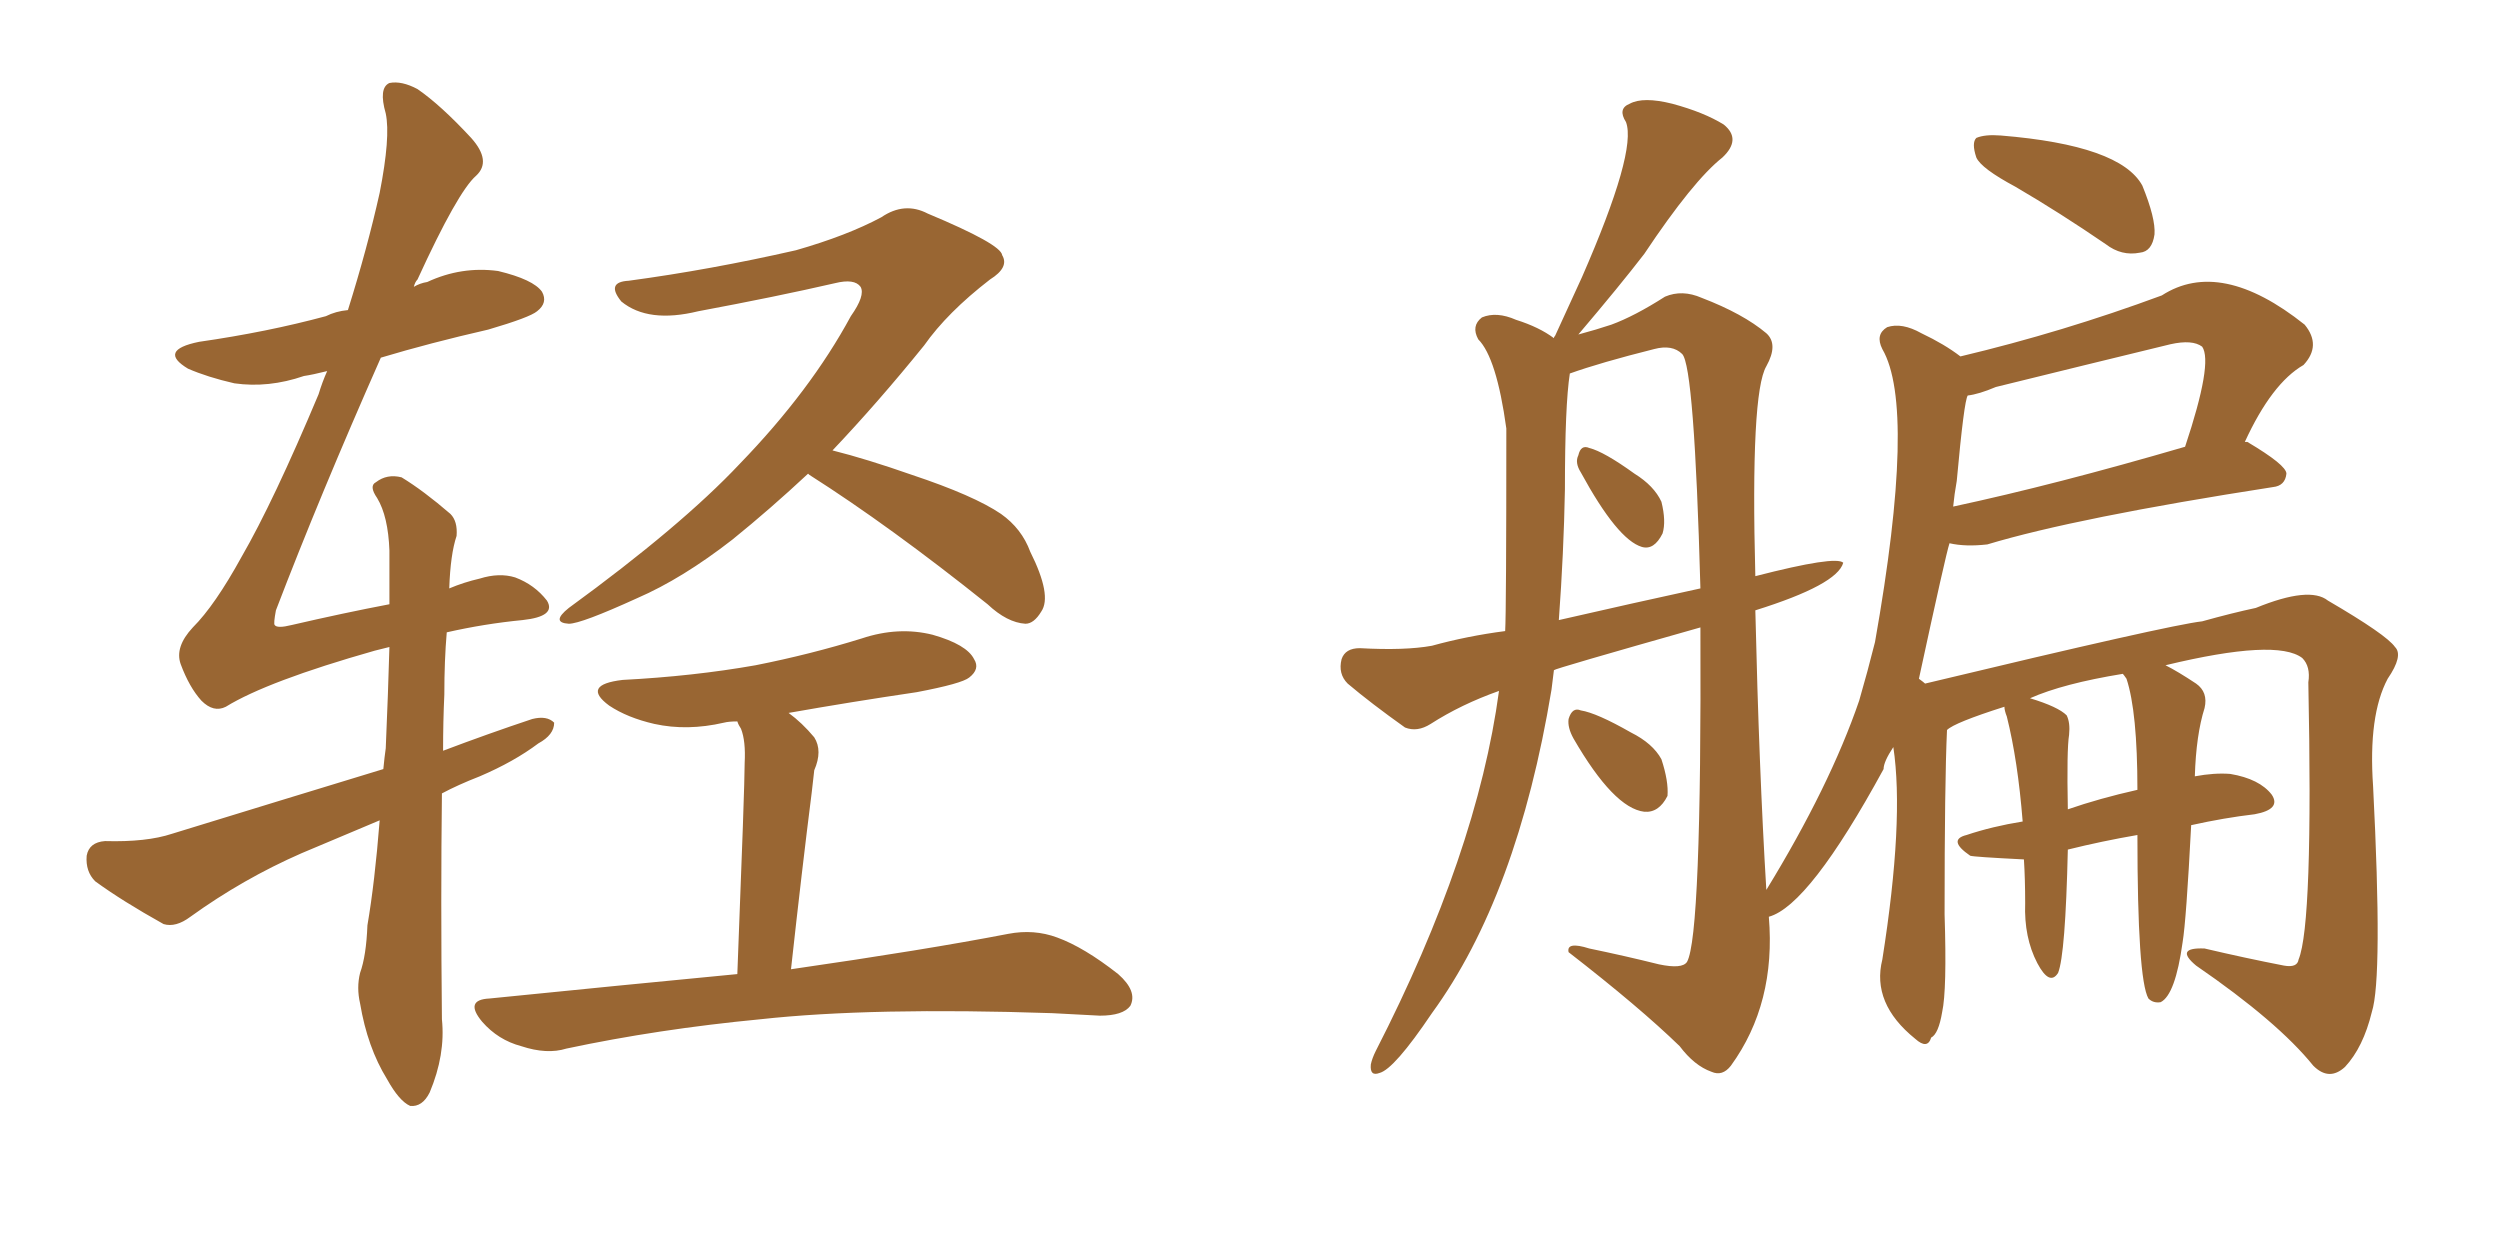 <svg xmlns="http://www.w3.org/2000/svg" xmlns:xlink="http://www.w3.org/1999/xlink" width="300" height="150"><path fill="#996633" padding="10" d="M45.56 98.44L45.56 98.44Q40.72 100.49 36.18 102.39L36.18 102.39Q29.15 105.47 22.85 110.01L22.85 110.01Q21.09 111.33 19.63 110.89L19.63 110.89Q14.65 108.11 11.43 105.76L11.43 105.76Q10.25 104.59 10.40 102.69L10.40 102.69Q10.69 101.07 12.60 100.93L12.60 100.93Q17.58 101.07 20.65 100.05L20.65 100.05Q33.98 95.95 46.00 92.29L46.00 92.29Q46.14 90.82 46.29 89.79L46.29 89.79Q46.58 83.06 46.73 77.64L46.73 77.64Q45.56 77.93 44.97 78.08L44.97 78.08Q32.08 81.74 27.10 84.81L27.10 84.81Q25.63 85.55 24.17 84.08L24.17 84.08Q22.71 82.47 21.68 79.69L21.68 79.69Q20.95 77.64 23.14 75.29L23.14 75.29Q25.78 72.66 29.00 66.80L29.00 66.80Q32.81 60.21 38.23 47.31L38.23 47.31Q38.67 45.85 39.26 44.53L39.26 44.53Q37.50 44.97 36.47 45.12L36.47 45.12Q32.23 46.58 28.13 46.00L28.13 46.00Q24.90 45.26 22.56 44.24L22.56 44.24Q18.90 42.04 23.88 41.02L23.88 41.02Q32.08 39.84 39.11 37.94L39.11 37.94Q40.28 37.35 41.75 37.21L41.75 37.21Q44.09 29.74 45.56 23.14L45.56 23.14Q46.88 16.41 46.29 13.62L46.29 13.62Q45.41 10.55 46.73 9.96L46.73 9.96Q48.19 9.67 50.10 10.69L50.10 10.69Q52.88 12.60 56.54 16.55L56.54 16.55Q59.03 19.34 57.13 21.09L57.13 21.09Q54.93 23.00 50.10 33.54L50.10 33.54Q49.80 33.84 49.66 34.42L49.66 34.42Q50.39 33.98 51.27 33.84L51.27 33.84Q55.37 31.93 59.77 32.52L59.77 32.52Q64.01 33.54 65.04 35.01L65.04 35.01Q65.77 36.33 64.45 37.35L64.45 37.35Q63.57 38.09 58.59 39.55L58.59 39.55Q51.56 41.16 45.70 42.92L45.70 42.92Q38.38 59.47 33.11 73.24L33.11 73.24Q32.81 74.85 32.96 75L32.96 75Q33.25 75.44 35.01 75L35.01 75Q41.31 73.54 46.73 72.51L46.73 72.51Q46.73 68.85 46.73 66.06L46.73 66.06Q46.58 61.96 45.26 59.77L45.26 59.77Q44.24 58.30 45.12 57.86L45.12 57.86Q46.44 56.84 48.19 57.28L48.19 57.28Q50.83 58.89 54.05 61.67L54.05 61.67Q54.93 62.55 54.79 64.31L54.79 64.31Q54.05 66.50 53.91 70.61L53.91 70.61Q55.66 69.87 57.57 69.43L57.57 69.43Q59.91 68.70 61.82 69.29L61.82 69.29Q64.16 70.17 65.63 72.07L65.63 72.07Q66.80 73.97 62.70 74.41L62.70 74.41Q58.15 74.85 53.61 75.88L53.61 75.88Q53.32 79.25 53.32 83.35L53.32 83.35Q53.17 86.57 53.17 90.09L53.17 90.09Q58.59 88.04 63.87 86.28L63.87 86.28Q65.63 85.84 66.50 86.72L66.50 86.72Q66.50 88.18 64.60 89.21L64.60 89.21Q61.67 91.41 57.57 93.16L57.57 93.16Q54.93 94.19 53.03 95.21L53.03 95.21Q52.88 107.81 53.03 122.31L53.03 122.31Q53.47 126.56 51.56 131.10L51.56 131.10Q50.68 132.86 49.22 132.71L49.22 132.71Q47.90 132.13 46.44 129.49L46.44 129.49Q44.09 125.68 43.21 120.41L43.21 120.41Q42.77 118.51 43.21 116.75L43.21 116.75Q43.95 114.70 44.09 111.04L44.09 111.04Q44.97 105.91 45.56 98.44ZM96.97 56.84L96.97 56.84Q92.43 61.08 87.89 64.75L87.89 64.75Q81.88 69.43 76.46 71.78L76.46 71.78Q69.73 74.85 68.26 74.85L68.26 74.85Q66.06 74.71 68.26 72.95L68.26 72.95Q81.74 63.13 88.77 55.66L88.77 55.66Q97.27 46.88 102.10 37.94L102.10 37.94Q103.86 35.45 103.27 34.42L103.27 34.42Q102.54 33.40 100.20 33.98L100.20 33.98Q93.16 35.60 83.79 37.35L83.79 37.35Q77.78 38.82 74.56 36.18L74.56 36.18Q72.66 33.84 75.44 33.69L75.44 33.69Q85.25 32.37 95.51 30.03L95.51 30.03Q101.66 28.27 105.76 26.07L105.76 26.07Q108.54 24.17 111.33 25.63L111.33 25.63Q120.12 29.30 120.26 30.62L120.26 30.62Q121.14 32.08 118.80 33.54L118.80 33.54Q113.67 37.50 110.89 41.46L110.89 41.46Q105.32 48.34 99.90 54.05L99.90 54.05Q104.00 55.08 109.42 56.98L109.42 56.98Q116.89 59.47 120.12 61.67L120.12 61.67Q122.61 63.43 123.63 66.21L123.63 66.21Q126.27 71.48 124.95 73.39L124.95 73.39Q124.07 74.85 123.05 74.85L123.05 74.85Q120.85 74.71 118.51 72.51L118.51 72.51Q106.79 63.13 97.12 56.98L97.12 56.98Q96.97 56.84 96.97 56.84ZM88.48 116.89L88.48 116.89L88.48 116.89Q89.36 94.34 89.36 91.55L89.36 91.55Q89.50 88.92 88.92 87.45L88.92 87.45Q88.62 87.01 88.48 86.57L88.48 86.57Q87.45 86.57 86.87 86.72L86.87 86.72Q82.47 87.74 78.52 86.87L78.52 86.87Q75.29 86.13 73.10 84.67L73.10 84.67Q69.73 82.18 74.71 81.59L74.71 81.59Q83.20 81.15 90.67 79.83L90.67 79.83Q97.27 78.52 103.42 76.61L103.42 76.61Q107.81 75.15 111.91 76.17L111.91 76.17Q116.02 77.34 116.89 79.10L116.89 79.10Q117.63 80.27 116.31 81.30L116.31 81.30Q115.43 82.03 110.01 83.06L110.01 83.06Q102.10 84.23 94.63 85.55L94.63 85.55Q96.24 86.72 97.71 88.48L97.71 88.48Q98.73 90.09 97.71 92.43L97.71 92.43Q97.56 93.60 97.41 95.07L97.41 95.07Q96.24 104.30 94.92 116.31L94.92 116.31Q111.18 113.96 121.00 112.06L121.00 112.06Q124.07 111.47 126.86 112.50L126.86 112.50Q130.08 113.67 134.18 116.89L134.18 116.89Q136.52 118.95 135.64 120.70L135.64 120.70Q134.77 121.88 131.98 121.88L131.98 121.88Q129.35 121.73 126.27 121.58L126.27 121.58Q104.59 120.85 91.26 122.31L91.26 122.31Q78.96 123.49 67.97 125.83L67.97 125.83Q65.63 126.56 62.55 125.54L62.55 125.54Q59.77 124.80 57.86 122.61L57.86 122.61Q55.66 119.97 58.74 119.82L58.74 119.82Q74.71 118.21 88.48 116.89ZM189.70 56.69L189.70 56.69Q188.96 55.52 189.40 54.64L189.40 54.64Q189.70 53.32 190.72 53.76L190.72 53.76Q192.48 54.20 196.14 56.84L196.14 56.84Q198.49 58.30 199.37 60.21L199.37 60.21Q199.95 62.55 199.51 64.01L199.51 64.01Q198.49 66.06 197.02 65.63L197.02 65.63Q194.09 64.75 189.70 56.69ZM188.82 88.62L188.82 88.62Q188.09 87.30 188.23 86.28L188.23 86.28Q188.67 84.81 189.70 85.25L189.70 85.25Q191.60 85.55 195.70 87.89L195.70 87.89Q198.34 89.21 199.37 91.11L199.37 91.11Q200.24 93.75 200.10 95.51L200.10 95.51Q199.07 97.56 197.31 97.41L197.31 97.41Q193.65 96.97 188.82 88.62ZM241.85 22.41L241.85 22.41Q237.74 20.21 237.16 18.90L237.16 18.90Q236.57 17.14 237.16 16.55L237.16 16.55Q238.18 16.11 240.09 16.26L240.09 16.26Q254.44 17.43 257.08 22.27L257.08 22.27Q258.69 26.22 258.54 28.13L258.54 28.13Q258.25 30.18 256.79 30.32L256.79 30.32Q254.59 30.76 252.69 29.30L252.69 29.30Q247.12 25.49 241.85 22.41ZM186.47 80.42L186.47 80.42Q186.33 81.45 186.18 82.76L186.18 82.76Q182.08 107.52 171.83 121.58L171.83 121.58Q167.29 128.32 165.53 128.76L165.53 128.76Q164.36 129.20 164.50 127.73L164.50 127.73Q164.65 127.00 165.09 126.12L165.09 126.12Q177.25 102.39 179.88 82.91L179.88 82.91Q175.34 84.52 171.68 86.87L171.68 86.87Q170.07 87.89 168.60 87.30L168.60 87.30Q164.50 84.38 161.72 82.03L161.72 82.03Q160.55 80.86 160.99 79.10L160.99 79.10Q161.43 77.78 163.18 77.78L163.18 77.78Q168.60 78.08 171.83 77.49L171.83 77.49Q176.07 76.32 180.62 75.73L180.62 75.73Q180.76 73.39 180.76 51.42L180.76 51.42Q179.59 42.92 177.39 40.72L177.39 40.72Q176.51 39.11 177.83 38.09L177.83 38.09Q179.59 37.35 181.93 38.38L181.93 38.38Q184.72 39.26 186.47 40.58L186.47 40.58Q186.47 40.43 186.62 40.28L186.62 40.28Q188.38 36.47 189.84 33.25L189.84 33.25Q196.44 18.16 195.12 14.65L195.12 14.65Q194.09 13.04 195.56 12.45L195.56 12.45Q197.17 11.57 200.68 12.45L200.68 12.45Q204.49 13.48 206.84 14.94L206.84 14.94Q209.03 16.70 206.69 18.90L206.69 18.90Q203.17 21.68 197.31 30.47L197.31 30.47Q194.38 34.28 189.40 40.14L189.40 40.14Q191.60 39.55 193.36 38.96L193.36 38.96Q196.14 37.94 199.80 35.60L199.80 35.60Q201.86 34.72 204.20 35.74L204.20 35.74Q209.18 37.65 211.96 39.99L211.96 39.99Q213.43 41.31 211.96 43.95L211.96 43.95Q210.06 47.17 210.64 69.14L210.64 69.14Q220.31 66.65 221.19 67.53L221.19 67.53Q220.46 70.17 210.64 73.24L210.64 73.24Q211.08 92.29 211.96 106.79L211.96 106.79Q219.58 94.34 223.10 84.08L223.10 84.08Q224.12 80.57 225 77.05L225 77.05Q229.98 48.93 225.88 41.89L225.88 41.89Q225 40.14 226.46 39.26L226.46 39.26Q228.22 38.67 230.57 39.99L230.57 39.99Q233.35 41.31 235.25 42.77L235.25 42.77Q247.56 39.84 259.42 35.45L259.42 35.45Q266.46 30.91 276.56 38.96L276.56 38.96Q278.61 41.46 276.42 43.80L276.42 43.80Q272.61 46.00 269.38 53.03L269.38 53.03Q269.68 53.03 269.68 53.03L269.68 53.03Q274.37 55.81 274.37 56.84L274.37 56.84Q274.22 58.30 272.75 58.45L272.75 58.45Q249.17 62.11 238.48 65.33L238.48 65.33Q235.84 65.63 233.94 65.19L233.94 65.19Q233.50 66.50 230.27 81.45L230.27 81.45Q230.86 81.88 231.01 82.03L231.01 82.03Q260.30 75 264.26 74.56L264.26 74.56Q267.92 73.54 270.70 72.95L270.70 72.95Q277.15 70.31 279.35 72.07L279.35 72.07Q286.38 76.17 287.40 77.64L287.40 77.64Q288.43 78.66 286.52 81.45L286.52 81.45Q284.18 85.84 284.77 94.34L284.77 94.34Q285.94 117.33 284.62 121.44L284.62 121.44Q283.59 125.68 281.40 128.03L281.40 128.03Q279.49 129.79 277.59 127.88L277.59 127.88Q273.34 122.61 263.53 115.87L263.53 115.87Q260.89 113.67 264.55 113.82L264.55 113.82Q269.53 114.99 274.07 115.87L274.07 115.87Q275.68 116.16 275.83 115.14L275.83 115.14Q277.59 110.89 277.00 81.88L277.00 81.88Q277.29 79.98 276.27 78.96L276.27 78.96Q273.19 76.61 259.86 79.83L259.86 79.83Q261.33 80.57 263.53 82.03L263.53 82.03Q264.99 83.06 264.55 84.96L264.55 84.96Q263.53 88.18 263.38 93.16L263.38 93.16Q265.72 92.72 267.63 92.87L267.63 92.87Q271.14 93.46 272.61 95.36L272.61 95.36Q273.78 97.12 270.56 97.71L270.56 97.71Q266.89 98.14 262.94 99.02L262.94 99.02Q262.35 110.45 261.91 113.09L261.91 113.09Q261.04 119.38 259.28 120.26L259.28 120.26Q258.40 120.41 257.81 119.82L257.81 119.82Q256.49 117.48 256.49 100.20L256.49 100.20Q252.25 100.93 248.14 101.95L248.14 101.95Q247.85 114.55 246.97 116.75L246.97 116.75Q245.95 118.36 244.48 115.58L244.48 115.58Q242.87 112.50 243.02 108.40L243.02 108.40Q243.02 105.47 242.87 103.13L242.87 103.13Q236.87 102.83 236.43 102.69L236.43 102.69Q233.64 100.78 235.99 100.20L235.99 100.20Q239.06 99.17 242.72 98.58L242.72 98.58Q242.14 91.26 240.82 85.99L240.82 85.99Q240.53 85.25 240.53 84.81L240.53 84.81Q234.52 86.72 233.64 87.60L233.64 87.60Q233.35 93.90 233.35 109.72L233.35 109.72Q233.64 118.80 233.06 121.44L233.06 121.44Q232.62 124.07 231.74 124.51L231.74 124.51Q231.30 125.98 229.83 124.66L229.83 124.66Q224.56 120.41 225.88 115.14L225.88 115.14Q228.52 98.44 227.20 89.65L227.20 89.65Q226.03 91.41 226.03 92.29L226.03 92.29Q217.09 108.69 212.26 110.01L212.26 110.01Q213.13 120.41 207.71 127.88L207.71 127.88Q206.69 129.20 205.37 128.61L205.37 128.61Q203.32 127.88 201.56 125.54L201.56 125.54Q196.73 120.85 188.23 114.26L188.23 114.26Q187.94 112.94 190.72 113.82L190.72 113.82Q194.97 114.70 199.07 115.72L199.07 115.72Q201.86 116.31 202.44 115.43L202.44 115.43Q204.20 112.35 204.05 75.29L204.05 75.29Q186.47 80.27 186.47 80.42ZM187.06 74.41L187.06 74.41Q196.00 72.36 204.05 70.61L204.05 70.61Q203.32 43.95 201.86 42.48L201.86 42.48Q200.68 41.31 198.49 41.89L198.49 41.89Q192.04 43.51 188.38 44.82L188.38 44.82Q187.79 48.63 187.79 58.74L187.79 58.74Q187.65 66.36 187.06 74.41ZM255.18 81.45L255.18 81.45Q254.88 81.01 254.74 80.86L254.74 80.86Q247.56 82.03 243.60 83.79L243.60 83.79Q246.97 84.81 248.00 85.84L248.00 85.84Q248.44 86.72 248.29 88.18L248.29 88.18Q248.00 89.94 248.14 97.12L248.14 97.12Q251.95 95.80 256.49 94.78L256.49 94.78Q256.49 85.40 255.18 81.45ZM234.38 60.79L234.38 60.79L234.38 60.79Q246.68 58.15 262.21 53.61L262.21 53.61Q265.58 43.51 264.26 41.60L264.26 41.60Q263.09 40.72 260.45 41.31L260.45 41.31Q250.20 43.80 239.50 46.44L239.50 46.44Q237.45 47.31 236.13 47.46L236.13 47.46Q235.69 48.05 234.81 57.71L234.81 57.71Q234.52 59.33 234.38 60.79Z"/></svg>